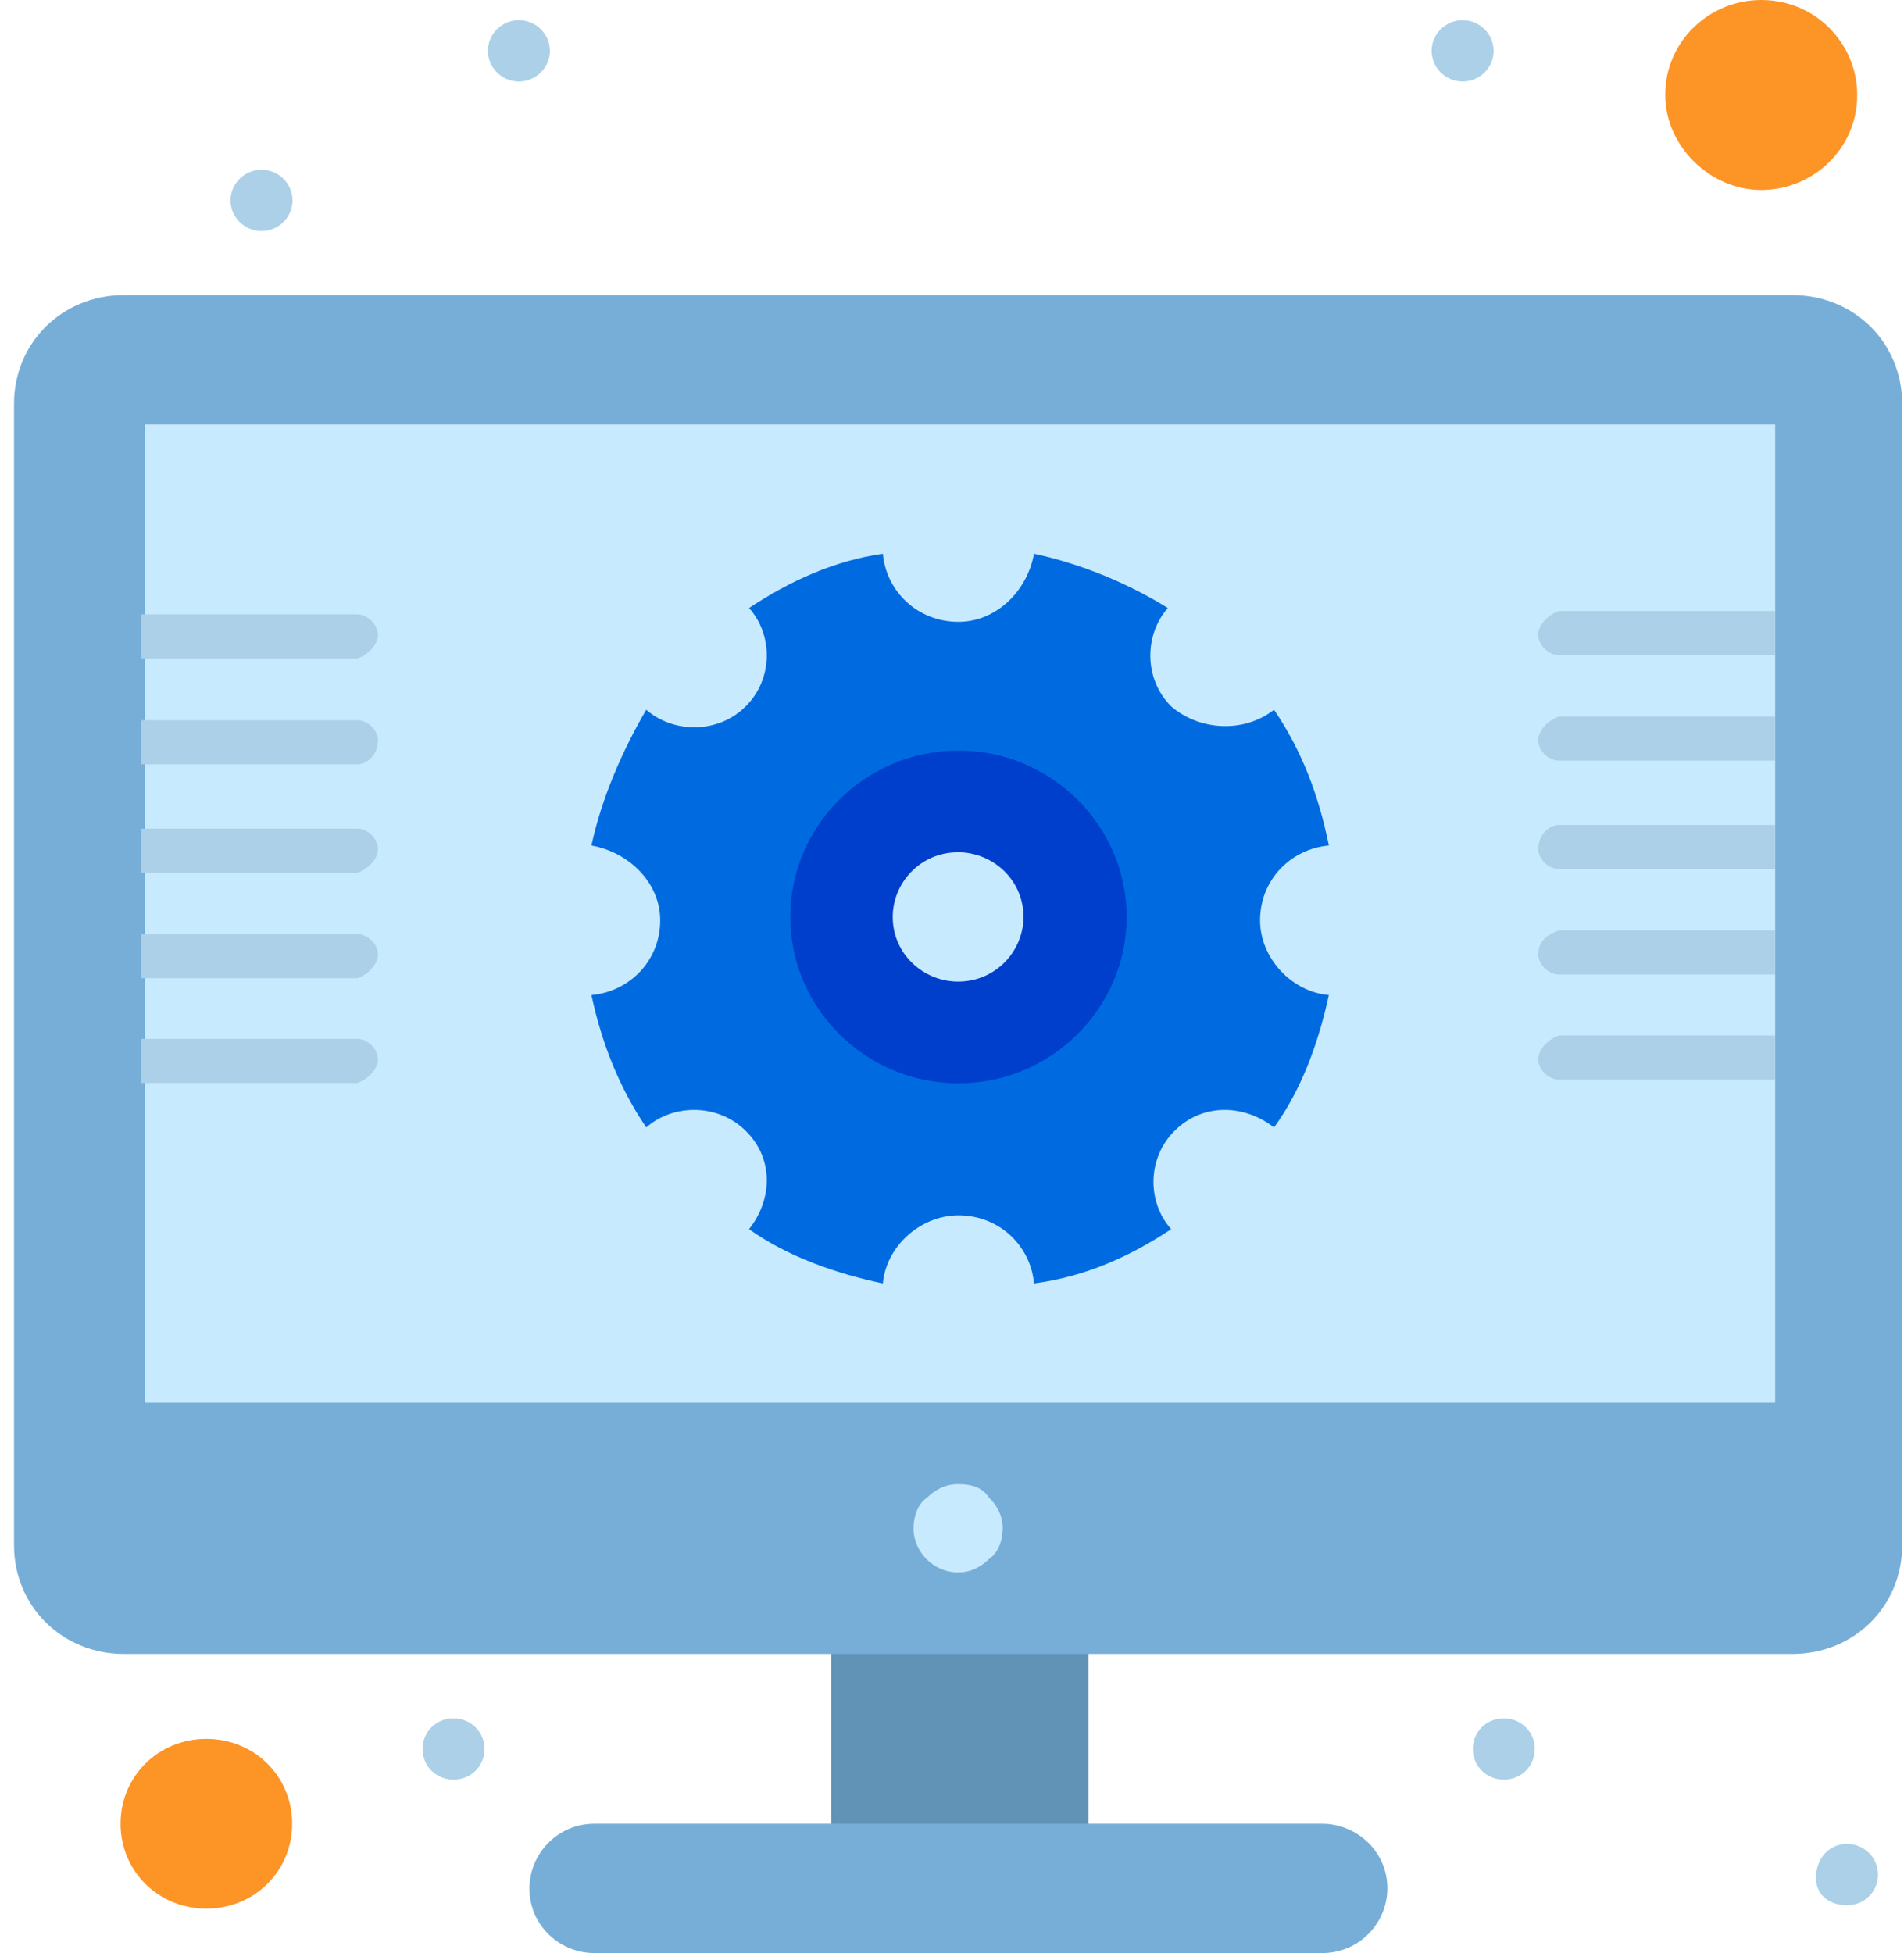 <svg width="78" height="80" viewBox="0 0 78 80" fill="none" xmlns="http://www.w3.org/2000/svg">
<path d="M44.592 65.802H34.048V76.647H44.592V65.802Z" fill="#6193B7"/>
<path d="M77.925 63.291C77.925 65.802 75.959 67.748 73.42 67.748H5.079C2.555 67.748 0.574 65.802 0.574 63.291V16.544C0.574 14.046 2.541 12.087 5.079 12.087H73.42C75.959 12.087 77.925 14.032 77.925 16.544V63.291Z" fill="#77AED7"/>
<path d="M72.151 0C74.396 0 76.084 1.808 76.084 3.891C76.084 6.112 74.257 7.782 72.151 7.782C70.045 7.782 68.218 5.974 68.218 3.891C68.218 1.67 70.045 0 72.151 0Z" fill="#FD9426"/>
<path d="M8.454 71.225C10.421 71.225 11.969 72.756 11.969 74.702C11.969 76.647 10.421 78.179 8.454 78.179C6.488 78.179 4.939 76.647 4.939 74.702C4.939 72.756 6.488 71.225 8.454 71.225Z" fill="#FD9426"/>
<path d="M54.158 74.702C55.567 74.702 56.836 75.819 56.836 77.351C56.836 78.744 55.707 80 54.158 80H24.353C22.945 80 21.689 78.882 21.689 77.351C21.689 75.957 22.819 74.702 24.353 74.702H54.158Z" fill="#77AED7"/>
<path d="M5.93 17.385H72.722V57.454H5.93V17.385Z" fill="#C8EAFF"/>
<path d="M39.25 30.328C43.322 30.328 46.558 33.529 46.558 37.558C46.558 41.587 43.322 44.788 39.25 44.788C35.177 44.788 31.941 41.587 31.941 37.558C31.941 33.529 35.177 30.328 39.25 30.328ZM41.928 37.558C41.928 36.026 40.658 34.909 39.25 34.909C37.702 34.909 36.572 36.164 36.572 37.558C36.572 39.089 37.841 40.207 39.25 40.207C40.798 40.207 41.928 38.951 41.928 37.558Z" fill="#003FCC"/>
<path d="M52.193 29.072C53.322 30.742 54.02 32.549 54.438 34.633C52.89 34.771 51.621 36.026 51.621 37.696C51.621 39.227 52.89 40.621 54.438 40.759C54.02 42.704 53.308 44.65 52.193 46.181C50.923 45.202 49.236 45.202 48.12 46.319C46.99 47.437 46.99 49.245 47.98 50.348C46.293 51.466 44.466 52.294 42.36 52.57C42.22 51.038 40.951 49.783 39.264 49.783C37.715 49.783 36.307 51.038 36.167 52.57C34.201 52.156 32.234 51.452 30.686 50.348C31.676 49.093 31.676 47.423 30.547 46.319C29.417 45.202 27.59 45.202 26.474 46.181C25.344 44.512 24.647 42.704 24.229 40.759C25.777 40.621 27.046 39.365 27.046 37.696C27.046 36.164 25.777 34.909 24.229 34.633C24.647 32.687 25.498 30.742 26.474 29.072C27.604 30.052 29.431 30.052 30.547 28.934C31.676 27.817 31.676 26.009 30.686 24.905C32.374 23.788 34.201 22.96 36.167 22.684C36.307 24.215 37.576 25.471 39.264 25.471C40.812 25.471 42.081 24.215 42.36 22.684C44.326 23.098 46.293 23.939 47.841 24.905C46.865 26.023 46.865 27.83 47.98 28.934C49.11 29.914 50.937 30.052 52.193 29.072ZM46.154 37.558C46.154 33.805 43.057 30.742 39.264 30.742C35.47 30.742 32.374 33.805 32.374 37.558C32.374 41.311 35.47 44.374 39.264 44.374C43.057 44.374 46.154 41.311 46.154 37.558Z" fill="#006BE0"/>
<path d="M75.665 75.529C76.362 75.529 76.934 76.081 76.934 76.785C76.934 77.489 76.376 78.041 75.665 78.041C74.953 78.041 74.395 77.627 74.395 76.923C74.395 76.095 74.953 75.529 75.665 75.529Z" fill="#ABD0E7"/>
<path d="M61.606 70.383C62.303 70.383 62.875 70.935 62.875 71.638C62.875 72.342 62.318 72.894 61.606 72.894C60.895 72.894 60.337 72.342 60.337 71.638C60.337 70.935 60.895 70.383 61.606 70.383Z" fill="#ABD0E7"/>
<path d="M59.919 0.828C60.616 0.828 61.188 1.394 61.188 2.083C61.188 2.773 60.616 3.339 59.919 3.339C59.221 3.339 58.649 2.773 58.649 2.083C58.649 1.394 59.221 0.828 59.919 0.828Z" fill="#ABD0E7"/>
<path d="M40.519 61.345C40.798 61.621 41.077 62.035 41.077 62.601C41.077 63.015 40.938 63.581 40.519 63.856C40.24 64.132 39.822 64.408 39.25 64.408C38.26 64.408 37.423 63.581 37.423 62.601C37.423 62.187 37.562 61.621 37.981 61.345C38.26 61.069 38.678 60.793 39.25 60.793C39.822 60.793 40.24 60.931 40.519 61.345Z" fill="#C8EAFF"/>
<path d="M21.257 0.828C21.955 0.828 22.527 1.394 22.527 2.083C22.527 2.773 21.955 3.339 21.257 3.339C20.56 3.339 19.988 2.773 19.988 2.083C19.988 1.394 20.56 0.828 21.257 0.828Z" fill="#ABD0E7"/>
<path d="M18.58 70.383C19.277 70.383 19.849 70.935 19.849 71.638C19.849 72.342 19.291 72.894 18.58 72.894C17.868 72.894 17.311 72.342 17.311 71.638C17.311 70.935 17.868 70.383 18.58 70.383Z" fill="#ABD0E7"/>
<path d="M10.714 6.954C11.412 6.954 11.984 7.52 11.984 8.21C11.984 8.9 11.412 9.465 10.714 9.465C10.017 9.465 9.445 8.9 9.445 8.21C9.445 7.52 10.017 6.954 10.714 6.954Z" fill="#ABD0E7"/>
<path d="M63.017 43.394C63.017 43.808 63.435 44.222 63.867 44.222H72.724V42.415H63.867C63.449 42.553 63.017 42.967 63.017 43.394Z" fill="#ABD0E7"/>
<path d="M63.017 39.089C63.017 39.503 63.435 39.917 63.867 39.917H72.724V38.11H63.867C63.449 38.248 63.017 38.523 63.017 39.089Z" fill="#ABD0E7"/>
<path d="M63.017 34.771C63.017 35.184 63.435 35.598 63.867 35.598H72.724V33.791H63.867C63.449 33.791 63.017 34.205 63.017 34.771Z" fill="#ABD0E7"/>
<path d="M63.017 30.328C63.017 30.742 63.435 31.155 63.867 31.155H72.724V29.348H63.867C63.449 29.486 63.017 29.9 63.017 30.328Z" fill="#ABD0E7"/>
<path d="M63.017 26.009C63.017 26.423 63.435 26.837 63.867 26.837H72.724V25.029H63.867C63.449 25.167 63.017 25.581 63.017 26.009Z" fill="#ABD0E7"/>
<path d="M15.485 43.394C15.485 42.98 15.066 42.553 14.634 42.553H5.777V44.36H14.634C15.052 44.222 15.485 43.808 15.485 43.38V43.394Z" fill="#ABD0E7"/>
<path d="M15.485 39.089C15.485 38.675 15.066 38.261 14.634 38.261H5.777V40.069H14.634C15.052 39.931 15.485 39.517 15.485 39.089Z" fill="#ABD0E7"/>
<path d="M15.485 34.771C15.485 34.357 15.066 33.943 14.634 33.943H5.777V35.75H14.634C15.052 35.612 15.485 35.198 15.485 34.771Z" fill="#ABD0E7"/>
<path d="M15.485 30.328C15.485 29.914 15.066 29.5 14.634 29.5H5.777V31.307H14.634C15.052 31.307 15.485 30.893 15.485 30.328Z" fill="#ABD0E7"/>
<path d="M15.485 26.009C15.485 25.595 15.066 25.167 14.634 25.167H5.777V26.975H14.634C15.052 26.837 15.485 26.423 15.485 25.995V26.009Z" fill="#ABD0E7"/>
</svg>
